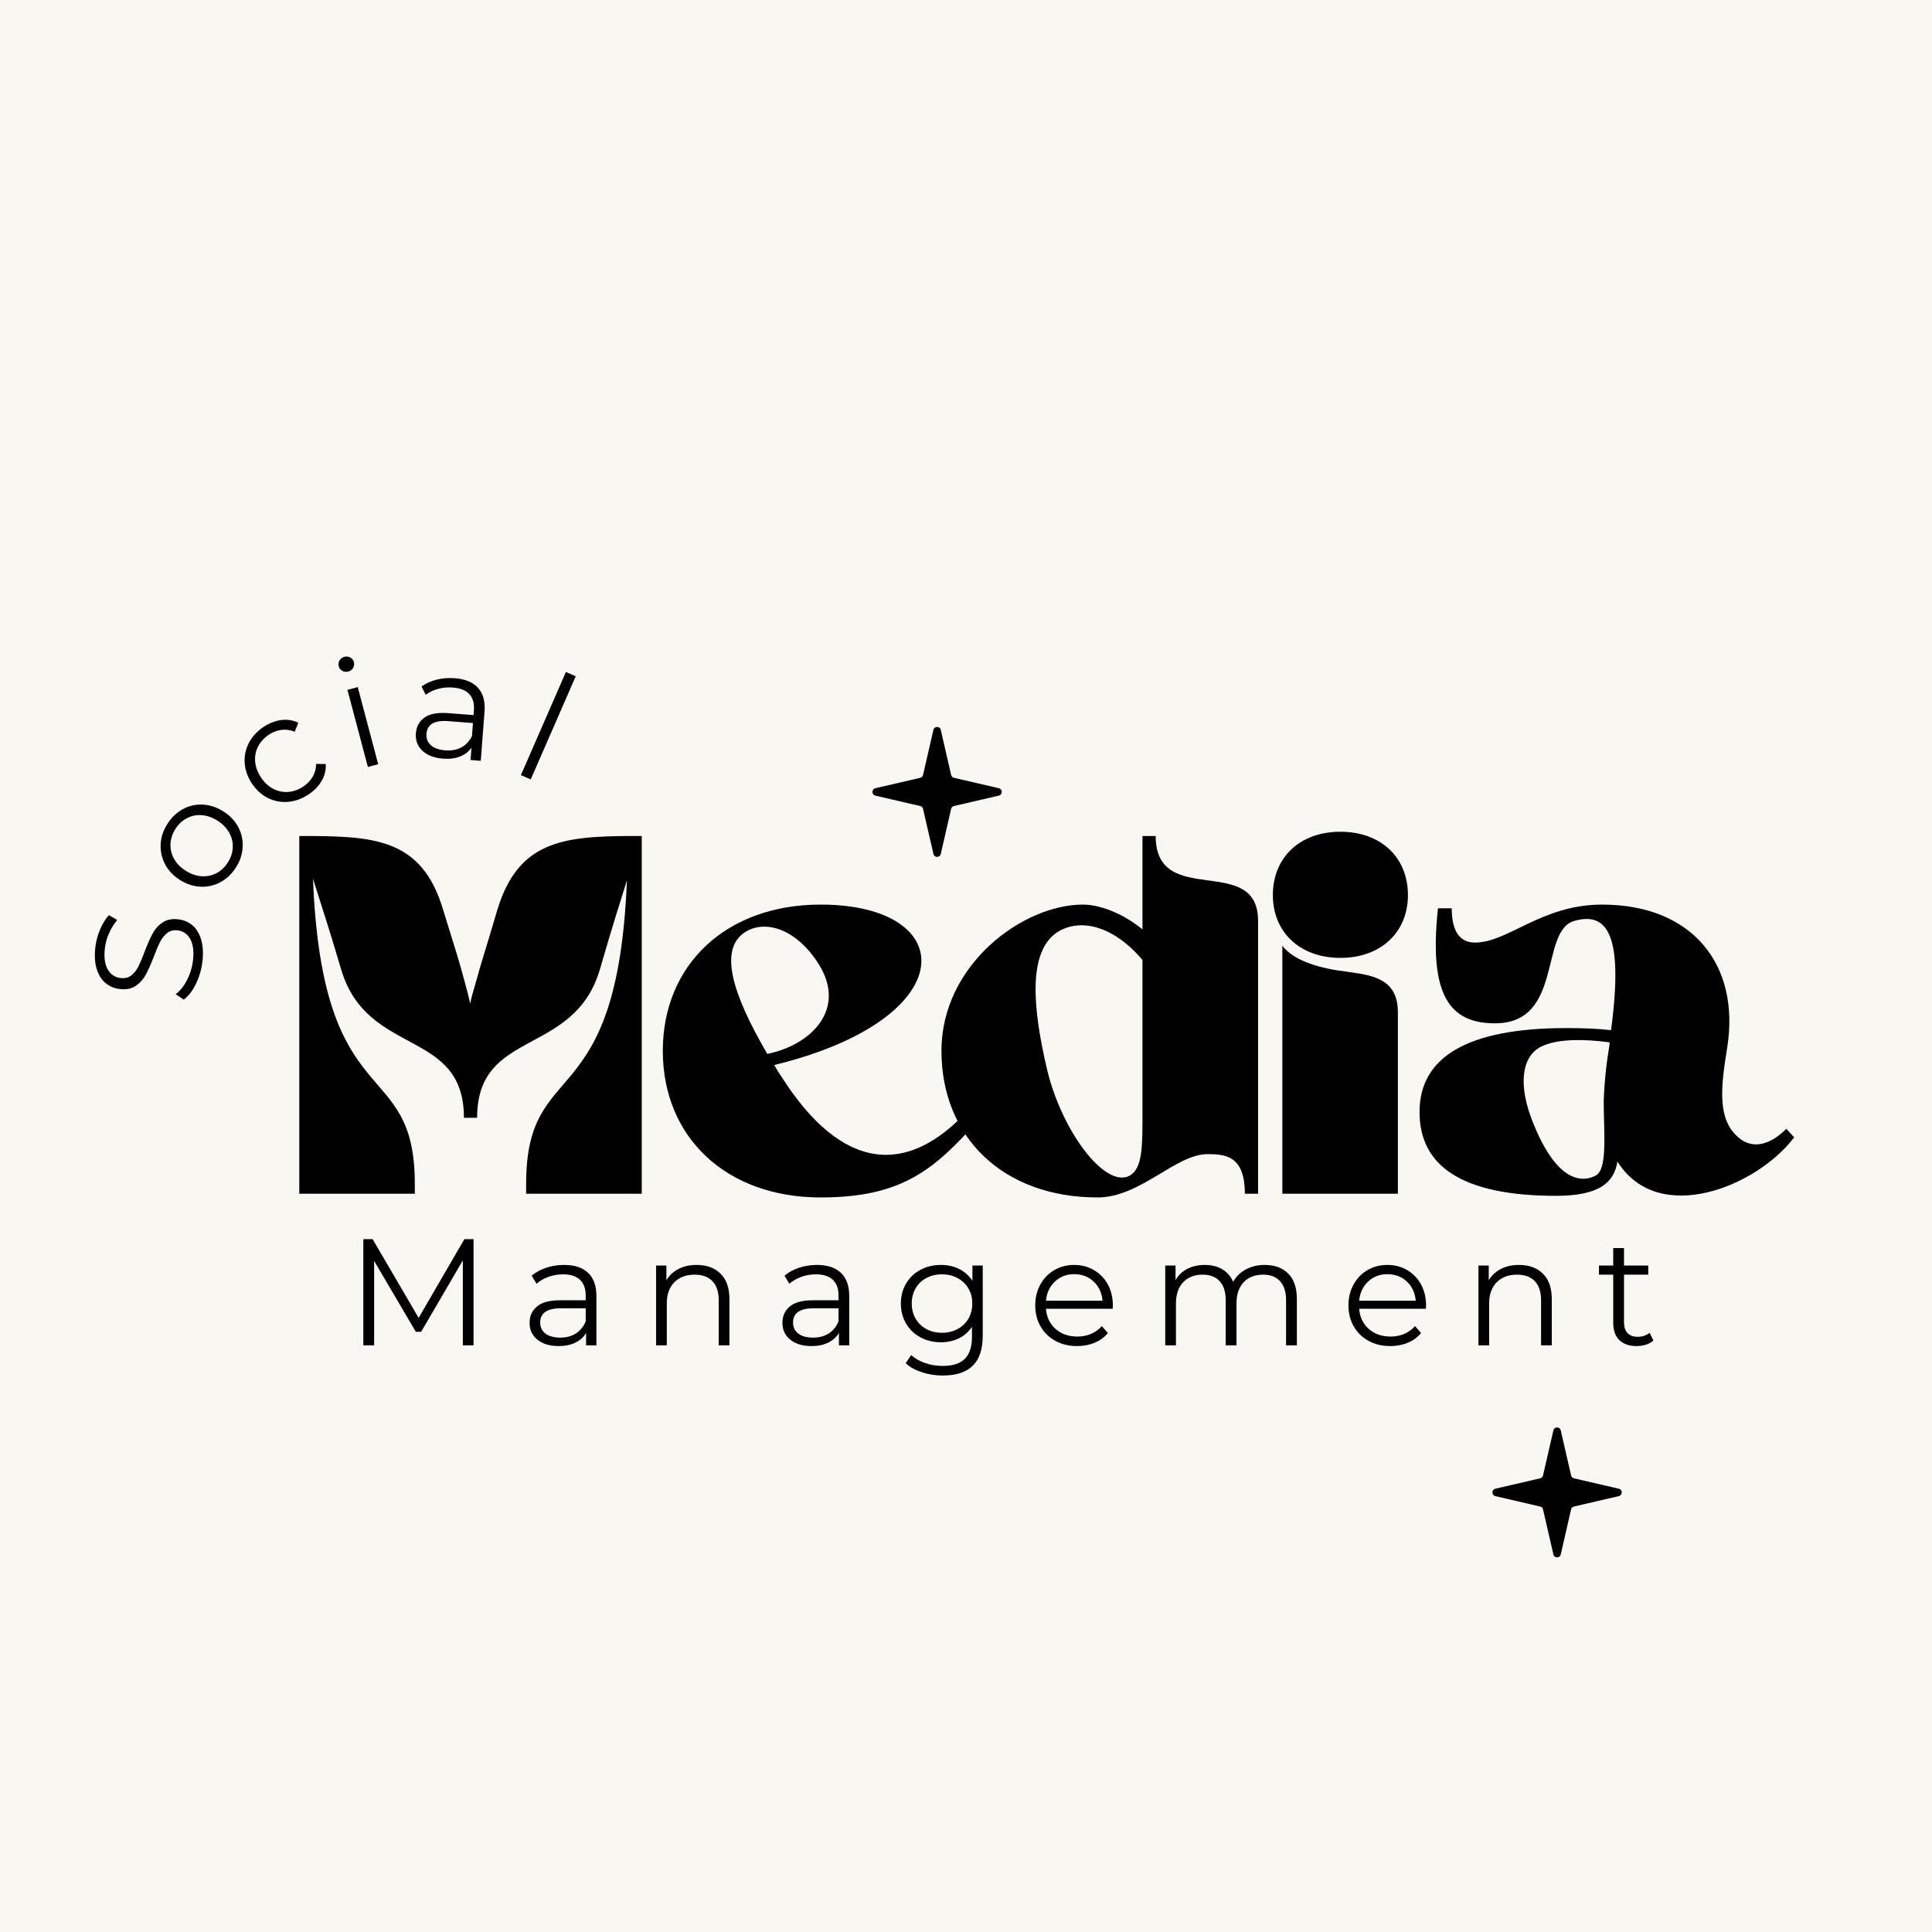 <svg xmlns="http://www.w3.org/2000/svg" xmlns:xlink="http://www.w3.org/1999/xlink" width="500" zoomAndPan="magnify" viewBox="0 0 375 375" height="500" preserveAspectRatio="xMidYMid meet" version="1.0"><defs><g/><clipPath id="0283daea46"><path d="M 289.602 277.07 L 314.77 277.07 L 314.77 302.289 L 289.602 302.289 Z M 289.602 277.07 " clip-rule="nonzero"/></clipPath><clipPath id="014d2b33c5"><path d="M 289.594 298 L 297 298 L 297 303.305 L 289.594 303.305 Z M 289.594 298 " clip-rule="nonzero"/></clipPath><clipPath id="2ec054efef"><path d="M 169.266 141.102 L 194.438 141.102 L 194.438 166.32 L 169.266 166.32 Z M 169.266 141.102 " clip-rule="nonzero"/></clipPath><clipPath id="ac5654c98a"><path d="M 169.258 162 L 177 162 L 177 167.34 L 169.258 167.34 Z M 169.258 162 " clip-rule="nonzero"/></clipPath></defs><rect x="-37.5" width="450" fill="#ffffff" y="-37.5" height="450" fill-opacity="1"/><rect x="-37.5" width="450" fill="#f8f7f2" y="-37.5" height="450" fill-opacity="1"/><g fill="#000000" fill-opacity="1"><g transform="translate(55.734, 231.705)"><g><path d="M 30.312 -55 C 26.125 -69.234 16.594 -69.438 2.359 -69.438 L 2.359 0 L 24.781 0 L 24.781 -1.953 C 24.781 -27.141 6.859 -14.438 5.016 -61.141 C 7.062 -54.594 7.578 -53.359 10.547 -43.328 C 15.672 -26.531 34.312 -32.062 34.312 -14.75 L 36.875 -14.75 C 36.875 -32.062 55.516 -26.531 60.641 -43.328 C 63.5 -53.156 64.016 -54.594 65.953 -60.844 C 64.109 -14.438 46.391 -27.141 46.391 -1.953 L 46.391 0 L 68.828 0 L 68.828 -69.438 L 66.172 -69.438 C 53.359 -69.344 44.766 -68.312 40.766 -55 C 38 -45.578 38.312 -47.109 36.047 -39.016 C 35.844 -38.312 35.641 -37.594 35.547 -36.875 L 35.031 -39.016 C 32.875 -47.109 33.188 -45.578 30.312 -55 Z M 30.312 -55 "/></g></g></g><g fill="#000000" fill-opacity="1"><g transform="translate(126.918, 231.705)"><g><path d="M 23.359 -24.984 C 60.219 -34 59.406 -56.125 32.359 -56.125 C 14.031 -56.125 1.734 -44.453 1.734 -27.75 C 1.734 -10.953 14.031 0.719 32.359 0.719 C 47.938 0.719 54.391 -4.5 63.094 -14.438 C 62.484 -15.062 61.859 -15.766 61.141 -16.391 C 49.375 -3.375 36.562 -4.094 24.688 -22.844 C 24.172 -23.562 23.766 -24.281 23.359 -24.984 Z M 32.062 -44.453 C 37.391 -35.844 30.625 -28.891 22.016 -27.141 C 15.266 -38.719 12.5 -47.422 17.719 -50.797 C 21.609 -53.266 27.75 -51.422 32.062 -44.453 Z M 32.062 -44.453 "/></g></g></g><g fill="#000000" fill-opacity="1"><g transform="translate(180.894, 231.705)"><g><path d="M 32.156 0.719 C 40.453 0.719 47.312 -7.688 53.469 -7.688 C 56.953 -7.688 60.734 -7.375 60.734 0 L 63.297 0 L 63.297 -52.953 C 63.297 -66.266 43.422 -55.203 43.422 -69.438 L 40.859 -69.438 L 40.859 -51.312 C 36.562 -54.797 32.156 -56.125 29.297 -56.125 C 17.609 -56.125 1.844 -44.453 1.844 -27.75 C 1.844 -10.953 13.828 0.719 32.156 0.719 Z M 38.312 -3.484 C 33.594 -1.031 25.203 -12.078 22.328 -24.172 C 19.562 -35.953 18.531 -47.016 24.375 -50.797 C 28.781 -53.562 35.234 -52.031 40.859 -45.375 L 40.859 -16.188 C 40.859 -9.422 40.969 -4.922 38.312 -3.484 Z M 38.312 -3.484 "/></g></g></g><g fill="#000000" fill-opacity="1"><g transform="translate(246.546, 231.705)"><g><path d="M 2.359 0 L 24.781 0 L 24.781 -35.234 C 24.781 -42.5 18.641 -42.5 13.219 -43.328 C 7.375 -44.25 4 -45.984 2.359 -48.141 Z M 26.734 -57.969 C 26.734 -65.25 21.516 -70.266 13.625 -70.266 C 5.734 -70.266 0.516 -65.25 0.516 -57.969 C 0.516 -50.797 5.734 -45.781 13.625 -45.781 C 21.516 -45.781 26.734 -50.797 26.734 -57.969 Z M 26.734 -57.969 "/></g></g></g><g fill="#000000" fill-opacity="1"><g transform="translate(273.688, 231.705)"><g><path d="M 37.281 -56.125 C 25.5 -56.125 19.047 -48.75 12.594 -48.75 C 9.219 -48.75 8.094 -51.625 8.094 -55.406 L 5.422 -55.406 C 3.578 -38.406 7.781 -33.078 16.484 -33.078 C 29.812 -33.078 25.094 -51 31.859 -52.953 C 38.312 -54.797 41.484 -50.297 39.016 -31.75 C 36.359 -32.062 33.484 -32.156 30.312 -32.156 C 11.156 -32.156 1.844 -26.531 1.844 -15.875 C 1.844 -5.328 10.141 0.406 28.375 0.406 C 36.969 0.406 39.641 -2.359 40.25 -6.25 C 48.234 6.453 67.391 -1.438 74.562 -10.953 L 73.031 -12.594 C 69.75 -9.328 66.375 -8.609 63.703 -10.953 C 59.719 -14.438 60.219 -20.172 61.562 -28.375 C 64.109 -44.344 54.891 -56.125 37.281 -56.125 Z M 37.594 -17.922 C 37.594 -11.672 38.406 -4.609 35.953 -3.484 C 31.953 -1.531 27.547 -4.5 23.859 -13.828 C 21 -20.891 21.516 -26.625 25.5 -28.578 C 28.375 -30.016 33.391 -30.109 38.719 -29.391 L 38.719 -28.984 C 38.094 -25.203 37.688 -21.406 37.594 -17.922 Z M 37.594 -17.922 "/></g></g></g><g clip-path="url(#0283daea46)"><path fill="#000000" d="M 314.203 288.961 L 305.5 286.941 C 305.227 286.879 305.012 286.664 304.949 286.387 L 302.941 277.641 C 302.766 276.879 301.684 276.879 301.512 277.641 L 299.5 286.387 C 299.438 286.664 299.223 286.879 298.949 286.941 L 290.246 288.961 C 289.488 289.137 289.488 290.223 290.246 290.398 L 298.949 292.418 C 299.223 292.48 299.438 292.695 299.5 292.969 L 301.512 301.715 C 301.684 302.48 302.766 302.48 302.941 301.715 L 304.949 292.969 C 305.012 292.695 305.227 292.48 305.5 292.418 L 314.203 290.398 C 314.965 290.223 314.965 289.137 314.203 288.961 " fill-opacity="1" fill-rule="nonzero"/></g><g clip-path="url(#014d2b33c5)"><path fill="#000000" d="M 296.25 307.914 L 289.566 306.363 C 289.355 306.316 289.191 306.148 289.145 305.938 L 287.602 299.223 C 287.469 298.637 286.637 298.637 286.504 299.223 L 284.961 305.938 C 284.914 306.148 284.75 306.316 284.539 306.363 L 277.855 307.914 C 277.273 308.047 277.273 308.883 277.855 309.02 L 284.539 310.566 C 284.75 310.617 284.914 310.781 284.961 310.992 L 286.504 317.707 C 286.637 318.293 287.469 318.293 287.602 317.707 L 289.145 310.992 C 289.191 310.781 289.355 310.617 289.566 310.566 L 296.25 309.02 C 296.832 308.883 296.832 308.047 296.25 307.914 " fill-opacity="1" fill-rule="nonzero"/></g><g clip-path="url(#2ec054efef)"><path fill="#000000" d="M 193.867 152.992 L 185.164 150.973 C 184.891 150.91 184.676 150.695 184.613 150.418 L 182.605 141.672 C 182.43 140.91 181.348 140.91 181.176 141.672 L 179.164 150.418 C 179.102 150.695 178.887 150.91 178.613 150.973 L 169.91 152.992 C 169.152 153.168 169.152 154.254 169.91 154.43 L 178.613 156.449 C 178.887 156.512 179.102 156.727 179.164 157 L 181.176 165.746 C 181.348 166.512 182.43 166.512 182.605 165.746 L 184.613 157 C 184.676 156.727 184.891 156.512 185.164 156.449 L 193.867 154.43 C 194.629 154.254 194.629 153.168 193.867 152.992 " fill-opacity="1" fill-rule="nonzero"/></g><g clip-path="url(#ac5654c98a)"><path fill="#000000" d="M 175.914 171.945 L 169.23 170.395 C 169.023 170.348 168.859 170.18 168.809 169.969 L 167.266 163.254 C 167.133 162.668 166.301 162.668 166.168 163.254 L 164.625 169.969 C 164.578 170.18 164.414 170.348 164.203 170.395 L 157.52 171.945 C 156.938 172.078 156.938 172.914 157.52 173.051 L 164.203 174.598 C 164.414 174.648 164.578 174.812 164.625 175.023 L 166.168 181.738 C 166.301 182.324 167.133 182.324 167.266 181.738 L 168.809 175.023 C 168.859 174.812 169.023 174.648 169.23 174.598 L 175.914 173.051 C 176.496 172.914 176.496 172.078 175.914 171.945 " fill-opacity="1" fill-rule="nonzero"/></g><g fill="#000000" fill-opacity="1"><g transform="translate(37.977, 195.712)"><g><path d="M 1.297 -8.953 C 1.098 -7.43 0.672 -6.004 0.016 -4.672 C -0.641 -3.336 -1.414 -2.344 -2.312 -1.688 L -3.875 -2.734 C -3.031 -3.379 -2.301 -4.285 -1.688 -5.453 C -1.082 -6.629 -0.695 -7.867 -0.531 -9.172 C -0.312 -10.992 -0.477 -12.406 -1.031 -13.406 C -1.582 -14.414 -2.395 -14.988 -3.469 -15.125 C -4.289 -15.227 -4.973 -15.062 -5.516 -14.625 C -6.066 -14.188 -6.52 -13.625 -6.875 -12.938 C -7.238 -12.25 -7.648 -11.285 -8.109 -10.047 C -8.691 -8.547 -9.223 -7.359 -9.703 -6.484 C -10.18 -5.617 -10.828 -4.906 -11.641 -4.344 C -12.461 -3.789 -13.508 -3.594 -14.781 -3.75 C -15.812 -3.875 -16.719 -4.258 -17.5 -4.906 C -18.281 -5.562 -18.852 -6.488 -19.219 -7.688 C -19.582 -8.883 -19.66 -10.316 -19.453 -11.984 C -19.305 -13.148 -19 -14.27 -18.531 -15.344 C -18.07 -16.426 -17.508 -17.336 -16.844 -18.078 L -15.219 -17.141 C -15.883 -16.348 -16.422 -15.484 -16.828 -14.547 C -17.234 -13.617 -17.492 -12.688 -17.609 -11.75 C -17.828 -9.957 -17.648 -8.562 -17.078 -7.562 C -16.504 -6.57 -15.672 -6.008 -14.578 -5.875 C -13.754 -5.781 -13.062 -5.945 -12.5 -6.375 C -11.945 -6.812 -11.488 -7.383 -11.125 -8.094 C -10.77 -8.812 -10.359 -9.789 -9.891 -11.031 C -9.336 -12.477 -8.82 -13.645 -8.344 -14.531 C -7.863 -15.414 -7.219 -16.129 -6.406 -16.672 C -5.594 -17.223 -4.566 -17.422 -3.328 -17.266 C -2.297 -17.141 -1.391 -16.75 -0.609 -16.094 C 0.16 -15.438 0.723 -14.5 1.078 -13.281 C 1.43 -12.062 1.504 -10.617 1.297 -8.953 Z M 1.297 -8.953 "/></g></g></g><g fill="#000000" fill-opacity="1"><g transform="translate(40.776, 176.078)"><g><path d="M 5.047 -7.75 C 4.242 -6.477 3.238 -5.516 2.031 -4.859 C 0.832 -4.211 -0.453 -3.914 -1.828 -3.969 C -3.211 -4.031 -4.547 -4.461 -5.828 -5.266 C -7.117 -6.078 -8.082 -7.086 -8.719 -8.297 C -9.363 -9.516 -9.656 -10.805 -9.594 -12.172 C -9.531 -13.547 -9.098 -14.867 -8.297 -16.141 C -7.504 -17.398 -6.504 -18.359 -5.297 -19.016 C -4.098 -19.672 -2.812 -19.969 -1.438 -19.906 C -0.062 -19.844 1.27 -19.406 2.562 -18.594 C 3.844 -17.789 4.805 -16.785 5.453 -15.578 C 6.098 -14.367 6.391 -13.078 6.328 -11.703 C 6.266 -10.328 5.836 -9.008 5.047 -7.75 Z M 3.484 -8.734 C 4.066 -9.66 4.375 -10.625 4.406 -11.625 C 4.445 -12.633 4.207 -13.594 3.688 -14.5 C 3.176 -15.406 2.422 -16.172 1.422 -16.797 C 0.41 -17.43 -0.609 -17.785 -1.641 -17.859 C -2.68 -17.93 -3.645 -17.727 -4.531 -17.25 C -5.426 -16.781 -6.164 -16.082 -6.75 -15.156 C -7.332 -14.219 -7.645 -13.242 -7.688 -12.234 C -7.727 -11.234 -7.492 -10.273 -6.984 -9.359 C -6.473 -8.453 -5.711 -7.68 -4.703 -7.047 C -3.703 -6.422 -2.68 -6.07 -1.641 -6 C -0.598 -5.938 0.367 -6.141 1.266 -6.609 C 2.16 -7.086 2.898 -7.797 3.484 -8.734 Z M 3.484 -8.734 "/></g></g></g><g fill="#000000" fill-opacity="1"><g transform="translate(52.043, 159.247)"><g><path d="M 7.844 -5.047 C 6.57 -4.203 5.25 -3.723 3.875 -3.609 C 2.5 -3.492 1.191 -3.742 -0.047 -4.359 C -1.285 -4.984 -2.32 -5.926 -3.156 -7.188 C -4 -8.457 -4.461 -9.781 -4.547 -11.156 C -4.641 -12.531 -4.367 -13.828 -3.734 -15.047 C -3.098 -16.273 -2.145 -17.312 -0.875 -18.156 C 0.238 -18.895 1.375 -19.336 2.531 -19.484 C 3.695 -19.641 4.805 -19.469 5.859 -18.969 L 5.156 -17.219 C 4.312 -17.57 3.457 -17.691 2.594 -17.578 C 1.727 -17.473 0.91 -17.16 0.141 -16.641 C -0.785 -16.023 -1.484 -15.258 -1.953 -14.344 C -2.422 -13.438 -2.609 -12.457 -2.516 -11.406 C -2.422 -10.363 -2.047 -9.348 -1.391 -8.359 C -0.734 -7.367 0.055 -6.629 0.984 -6.141 C 1.91 -5.66 2.883 -5.457 3.906 -5.531 C 4.926 -5.613 5.898 -5.961 6.828 -6.578 C 7.598 -7.098 8.203 -7.727 8.641 -8.469 C 9.086 -9.219 9.312 -10.051 9.312 -10.969 L 11.188 -10.953 C 11.25 -9.773 10.977 -8.676 10.375 -7.656 C 9.781 -6.645 8.938 -5.773 7.844 -5.047 Z M 7.844 -5.047 "/></g></g></g><g fill="#000000" fill-opacity="1"><g transform="translate(68.579, 149.616)"><g><path d="M -1.141 -15.719 L 0.859 -16.25 L 4.828 -1.281 L 2.828 -0.75 Z M -0.969 -19.266 C -1.395 -19.16 -1.785 -19.207 -2.141 -19.406 C -2.504 -19.613 -2.738 -19.922 -2.844 -20.328 C -2.938 -20.691 -2.879 -21.055 -2.672 -21.422 C -2.473 -21.785 -2.16 -22.02 -1.734 -22.125 C -1.328 -22.238 -0.941 -22.191 -0.578 -21.984 C -0.223 -21.785 0.004 -21.5 0.109 -21.125 C 0.211 -20.707 0.16 -20.32 -0.047 -19.969 C -0.254 -19.613 -0.562 -19.379 -0.969 -19.266 Z M -0.969 -19.266 "/></g></g></g><g fill="#000000" fill-opacity="1"><g transform="translate(78.768, 146.563)"><g><path d="M 9.484 -14.922 C 11.504 -14.773 13.008 -14.156 14 -13.062 C 15 -11.969 15.426 -10.43 15.281 -8.453 L 14.547 1.109 L 12.562 0.953 L 12.75 -1.453 C 12.219 -0.68 11.477 -0.109 10.531 0.266 C 9.582 0.648 8.484 0.789 7.234 0.688 C 5.516 0.562 4.176 0.051 3.219 -0.844 C 2.27 -1.75 1.848 -2.875 1.953 -4.219 C 2.055 -5.531 2.609 -6.551 3.609 -7.281 C 4.617 -8.008 6.164 -8.297 8.25 -8.141 L 13.156 -7.766 L 13.219 -8.703 C 13.32 -10.035 13.023 -11.078 12.328 -11.828 C 11.641 -12.578 10.578 -13.004 9.141 -13.109 C 8.172 -13.191 7.219 -13.109 6.281 -12.859 C 5.352 -12.609 4.547 -12.223 3.859 -11.703 L 3.062 -13.312 C 3.883 -13.914 4.859 -14.359 5.984 -14.641 C 7.109 -14.922 8.273 -15.016 9.484 -14.922 Z M 7.688 -0.922 C 8.852 -0.828 9.879 -1.016 10.766 -1.484 C 11.648 -1.961 12.344 -2.695 12.844 -3.688 L 13.031 -6.219 L 8.188 -6.594 C 5.539 -6.789 4.148 -5.969 4.016 -4.125 C 3.941 -3.219 4.223 -2.477 4.859 -1.906 C 5.504 -1.344 6.445 -1.016 7.688 -0.922 Z M 7.688 -0.922 "/></g></g></g><g fill="#000000" fill-opacity="1"><g transform="translate(98.436, 149.281)"><g><path d="M 11.406 -18.844 L 13.312 -18.016 L 4.578 2 L 2.672 1.172 Z M 11.406 -18.844 "/></g></g></g><g fill="#000000" fill-opacity="1"><g transform="translate(67.165, 261.129)"><g><path d="M 24.75 -20.609 L 24.75 0 L 22.672 0 L 22.672 -16.484 L 14.578 -2.625 L 13.547 -2.625 L 5.453 -16.391 L 5.453 0 L 3.359 0 L 3.359 -20.609 L 5.156 -20.609 L 14.094 -5.328 L 22.969 -20.609 Z M 24.75 -20.609 "/></g></g></g><g fill="#000000" fill-opacity="1"><g transform="translate(101.167, 261.129)"><g><path d="M 8.328 -15.609 C 10.348 -15.609 11.895 -15.098 12.969 -14.078 C 14.051 -13.066 14.594 -11.57 14.594 -9.594 L 14.594 0 L 12.594 0 L 12.594 -2.406 C 12.125 -1.602 11.43 -0.977 10.516 -0.531 C 9.609 -0.082 8.523 0.141 7.266 0.141 C 5.547 0.141 4.176 -0.27 3.156 -1.094 C 2.133 -1.914 1.625 -3.004 1.625 -4.359 C 1.625 -5.672 2.098 -6.727 3.047 -7.531 C 3.992 -8.344 5.508 -8.75 7.594 -8.75 L 12.516 -8.75 L 12.516 -9.688 C 12.516 -11.02 12.141 -12.035 11.391 -12.734 C 10.648 -13.43 9.562 -13.781 8.125 -13.781 C 7.145 -13.781 6.203 -13.617 5.297 -13.297 C 4.391 -12.973 3.613 -12.523 2.969 -11.953 L 2.031 -13.516 C 2.812 -14.18 3.75 -14.695 4.844 -15.062 C 5.945 -15.426 7.109 -15.609 8.328 -15.609 Z M 7.594 -1.5 C 8.77 -1.5 9.781 -1.77 10.625 -2.312 C 11.469 -2.852 12.098 -3.633 12.516 -4.656 L 12.516 -7.188 L 7.656 -7.188 C 5.008 -7.188 3.688 -6.266 3.688 -4.422 C 3.688 -3.516 4.023 -2.801 4.703 -2.281 C 5.391 -1.758 6.352 -1.5 7.594 -1.5 Z M 7.594 -1.5 "/></g></g></g><g fill="#000000" fill-opacity="1"><g transform="translate(124.424, 261.129)"><g><path d="M 10.797 -15.609 C 12.742 -15.609 14.289 -15.039 15.438 -13.906 C 16.582 -12.781 17.156 -11.141 17.156 -8.984 L 17.156 0 L 15.078 0 L 15.078 -8.766 C 15.078 -10.379 14.672 -11.609 13.859 -12.453 C 13.055 -13.297 11.91 -13.719 10.422 -13.719 C 8.754 -13.719 7.43 -13.223 6.453 -12.234 C 5.484 -11.242 5 -9.875 5 -8.125 L 5 0 L 2.922 0 L 2.922 -15.484 L 4.922 -15.484 L 4.922 -12.625 C 5.484 -13.57 6.27 -14.305 7.281 -14.828 C 8.289 -15.348 9.461 -15.609 10.797 -15.609 Z M 10.797 -15.609 "/></g></g></g><g fill="#000000" fill-opacity="1"><g transform="translate(150.242, 261.129)"><g><path d="M 8.328 -15.609 C 10.348 -15.609 11.895 -15.098 12.969 -14.078 C 14.051 -13.066 14.594 -11.57 14.594 -9.594 L 14.594 0 L 12.594 0 L 12.594 -2.406 C 12.125 -1.602 11.43 -0.977 10.516 -0.531 C 9.609 -0.082 8.523 0.141 7.266 0.141 C 5.547 0.141 4.176 -0.27 3.156 -1.094 C 2.133 -1.914 1.625 -3.004 1.625 -4.359 C 1.625 -5.672 2.098 -6.727 3.047 -7.531 C 3.992 -8.344 5.508 -8.75 7.594 -8.75 L 12.516 -8.75 L 12.516 -9.688 C 12.516 -11.02 12.141 -12.035 11.391 -12.734 C 10.648 -13.43 9.562 -13.781 8.125 -13.781 C 7.145 -13.781 6.203 -13.617 5.297 -13.297 C 4.391 -12.973 3.613 -12.523 2.969 -11.953 L 2.031 -13.516 C 2.812 -14.18 3.75 -14.695 4.844 -15.062 C 5.945 -15.426 7.109 -15.609 8.328 -15.609 Z M 7.594 -1.5 C 8.77 -1.5 9.781 -1.77 10.625 -2.312 C 11.469 -2.852 12.098 -3.633 12.516 -4.656 L 12.516 -7.188 L 7.656 -7.188 C 5.008 -7.188 3.688 -6.266 3.688 -4.422 C 3.688 -3.516 4.023 -2.801 4.703 -2.281 C 5.391 -1.758 6.352 -1.5 7.594 -1.5 Z M 7.594 -1.5 "/></g></g></g><g fill="#000000" fill-opacity="1"><g transform="translate(173.499, 261.129)"><g><path d="M 17.25 -15.484 L 17.25 -1.891 C 17.25 0.742 16.602 2.691 15.312 3.953 C 14.031 5.223 12.098 5.859 9.516 5.859 C 8.078 5.859 6.711 5.645 5.422 5.219 C 4.141 4.801 3.098 4.219 2.297 3.469 L 3.359 1.891 C 4.098 2.555 5.004 3.07 6.078 3.438 C 7.148 3.812 8.273 4 9.453 4 C 11.41 4 12.848 3.539 13.766 2.625 C 14.691 1.719 15.156 0.301 15.156 -1.625 L 15.156 -3.594 C 14.508 -2.613 13.66 -1.867 12.609 -1.359 C 11.566 -0.848 10.406 -0.594 9.125 -0.594 C 7.676 -0.594 6.359 -0.91 5.172 -1.547 C 3.984 -2.18 3.051 -3.07 2.375 -4.219 C 1.695 -5.375 1.359 -6.676 1.359 -8.125 C 1.359 -9.57 1.695 -10.863 2.375 -12 C 3.051 -13.145 3.977 -14.031 5.156 -14.656 C 6.332 -15.289 7.656 -15.609 9.125 -15.609 C 10.438 -15.609 11.625 -15.344 12.688 -14.812 C 13.75 -14.281 14.602 -13.516 15.25 -12.516 L 15.25 -15.484 Z M 9.328 -2.438 C 10.453 -2.438 11.461 -2.676 12.359 -3.156 C 13.266 -3.645 13.969 -4.316 14.469 -5.172 C 14.969 -6.035 15.219 -7.02 15.219 -8.125 C 15.219 -9.219 14.969 -10.191 14.469 -11.047 C 13.969 -11.898 13.27 -12.566 12.375 -13.047 C 11.488 -13.535 10.473 -13.781 9.328 -13.781 C 8.211 -13.781 7.207 -13.539 6.312 -13.062 C 5.414 -12.594 4.719 -11.926 4.219 -11.062 C 3.719 -10.195 3.469 -9.219 3.469 -8.125 C 3.469 -7.02 3.719 -6.035 4.219 -5.172 C 4.719 -4.316 5.414 -3.645 6.312 -3.156 C 7.207 -2.676 8.211 -2.438 9.328 -2.438 Z M 9.328 -2.438 "/></g></g></g><g fill="#000000" fill-opacity="1"><g transform="translate(199.582, 261.129)"><g><path d="M 16.391 -7.094 L 3.438 -7.094 C 3.562 -5.488 4.18 -4.188 5.297 -3.188 C 6.422 -2.195 7.832 -1.703 9.531 -1.703 C 10.5 -1.703 11.383 -1.875 12.188 -2.219 C 12.988 -2.562 13.688 -3.066 14.281 -3.734 L 15.453 -2.391 C 14.766 -1.555 13.906 -0.926 12.875 -0.5 C 11.844 -0.07 10.711 0.141 9.484 0.141 C 7.891 0.141 6.477 -0.195 5.25 -0.875 C 4.031 -1.551 3.078 -2.484 2.391 -3.672 C 1.703 -4.867 1.359 -6.223 1.359 -7.734 C 1.359 -9.254 1.688 -10.609 2.344 -11.797 C 3 -12.992 3.898 -13.926 5.047 -14.594 C 6.191 -15.27 7.484 -15.609 8.922 -15.609 C 10.348 -15.609 11.629 -15.27 12.766 -14.594 C 13.91 -13.926 14.805 -13 15.453 -11.812 C 16.098 -10.625 16.422 -9.266 16.422 -7.734 Z M 8.922 -13.812 C 7.43 -13.812 6.18 -13.332 5.172 -12.375 C 4.16 -11.426 3.582 -10.188 3.438 -8.656 L 14.422 -8.656 C 14.285 -10.188 13.711 -11.426 12.703 -12.375 C 11.691 -13.332 10.43 -13.812 8.922 -13.812 Z M 8.922 -13.812 "/></g></g></g><g fill="#000000" fill-opacity="1"><g transform="translate(223.251, 261.129)"><g><path d="M 22.219 -15.609 C 24.164 -15.609 25.691 -15.047 26.797 -13.922 C 27.91 -12.805 28.469 -11.16 28.469 -8.984 L 28.469 0 L 26.375 0 L 26.375 -8.766 C 26.375 -10.379 25.984 -11.609 25.203 -12.453 C 24.43 -13.297 23.344 -13.719 21.938 -13.719 C 20.32 -13.719 19.051 -13.223 18.125 -12.234 C 17.207 -11.242 16.75 -9.875 16.75 -8.125 L 16.75 0 L 14.656 0 L 14.656 -8.766 C 14.656 -10.379 14.266 -11.609 13.484 -12.453 C 12.711 -13.297 11.613 -13.719 10.188 -13.719 C 8.594 -13.719 7.328 -13.223 6.391 -12.234 C 5.461 -11.242 5 -9.875 5 -8.125 L 5 0 L 2.922 0 L 2.922 -15.484 L 4.922 -15.484 L 4.922 -12.656 C 5.461 -13.602 6.223 -14.332 7.203 -14.844 C 8.191 -15.352 9.32 -15.609 10.594 -15.609 C 11.895 -15.609 13.02 -15.332 13.969 -14.781 C 14.914 -14.227 15.629 -13.41 16.109 -12.328 C 16.672 -13.348 17.488 -14.148 18.562 -14.734 C 19.633 -15.316 20.852 -15.609 22.219 -15.609 Z M 22.219 -15.609 "/></g></g></g><g fill="#000000" fill-opacity="1"><g transform="translate(260.374, 261.129)"><g><path d="M 16.391 -7.094 L 3.438 -7.094 C 3.562 -5.488 4.18 -4.188 5.297 -3.188 C 6.422 -2.195 7.832 -1.703 9.531 -1.703 C 10.5 -1.703 11.383 -1.875 12.188 -2.219 C 12.988 -2.562 13.688 -3.066 14.281 -3.734 L 15.453 -2.391 C 14.766 -1.555 13.906 -0.926 12.875 -0.5 C 11.844 -0.07 10.711 0.141 9.484 0.141 C 7.891 0.141 6.477 -0.195 5.25 -0.875 C 4.031 -1.551 3.078 -2.484 2.391 -3.672 C 1.703 -4.867 1.359 -6.223 1.359 -7.734 C 1.359 -9.254 1.688 -10.609 2.344 -11.797 C 3 -12.992 3.898 -13.926 5.047 -14.594 C 6.191 -15.27 7.484 -15.609 8.922 -15.609 C 10.348 -15.609 11.629 -15.27 12.766 -14.594 C 13.91 -13.926 14.805 -13 15.453 -11.812 C 16.098 -10.625 16.422 -9.266 16.422 -7.734 Z M 8.922 -13.812 C 7.43 -13.812 6.18 -13.332 5.172 -12.375 C 4.16 -11.426 3.582 -10.188 3.438 -8.656 L 14.422 -8.656 C 14.285 -10.188 13.711 -11.426 12.703 -12.375 C 11.691 -13.332 10.43 -13.812 8.922 -13.812 Z M 8.922 -13.812 "/></g></g></g><g fill="#000000" fill-opacity="1"><g transform="translate(284.043, 261.129)"><g><path d="M 10.797 -15.609 C 12.742 -15.609 14.289 -15.039 15.438 -13.906 C 16.582 -12.781 17.156 -11.141 17.156 -8.984 L 17.156 0 L 15.078 0 L 15.078 -8.766 C 15.078 -10.379 14.672 -11.609 13.859 -12.453 C 13.055 -13.297 11.91 -13.719 10.422 -13.719 C 8.754 -13.719 7.43 -13.223 6.453 -12.234 C 5.484 -11.242 5 -9.875 5 -8.125 L 5 0 L 2.922 0 L 2.922 -15.484 L 4.922 -15.484 L 4.922 -12.625 C 5.484 -13.57 6.27 -14.305 7.281 -14.828 C 8.289 -15.348 9.461 -15.609 10.797 -15.609 Z M 10.797 -15.609 "/></g></g></g><g fill="#000000" fill-opacity="1"><g transform="translate(309.861, 261.129)"><g><path d="M 11.062 -0.938 C 10.676 -0.582 10.191 -0.312 9.609 -0.125 C 9.035 0.051 8.43 0.141 7.797 0.141 C 6.348 0.141 5.227 -0.25 4.438 -1.031 C 3.656 -1.812 3.266 -2.922 3.266 -4.359 L 3.266 -13.719 L 0.5 -13.719 L 0.5 -15.484 L 3.266 -15.484 L 3.266 -18.875 L 5.359 -18.875 L 5.359 -15.484 L 10.062 -15.484 L 10.062 -13.719 L 5.359 -13.719 L 5.359 -4.469 C 5.359 -3.551 5.586 -2.852 6.047 -2.375 C 6.504 -1.895 7.164 -1.656 8.031 -1.656 C 8.469 -1.656 8.883 -1.723 9.281 -1.859 C 9.688 -1.992 10.035 -2.188 10.328 -2.438 Z M 11.062 -0.938 "/></g></g></g></svg>